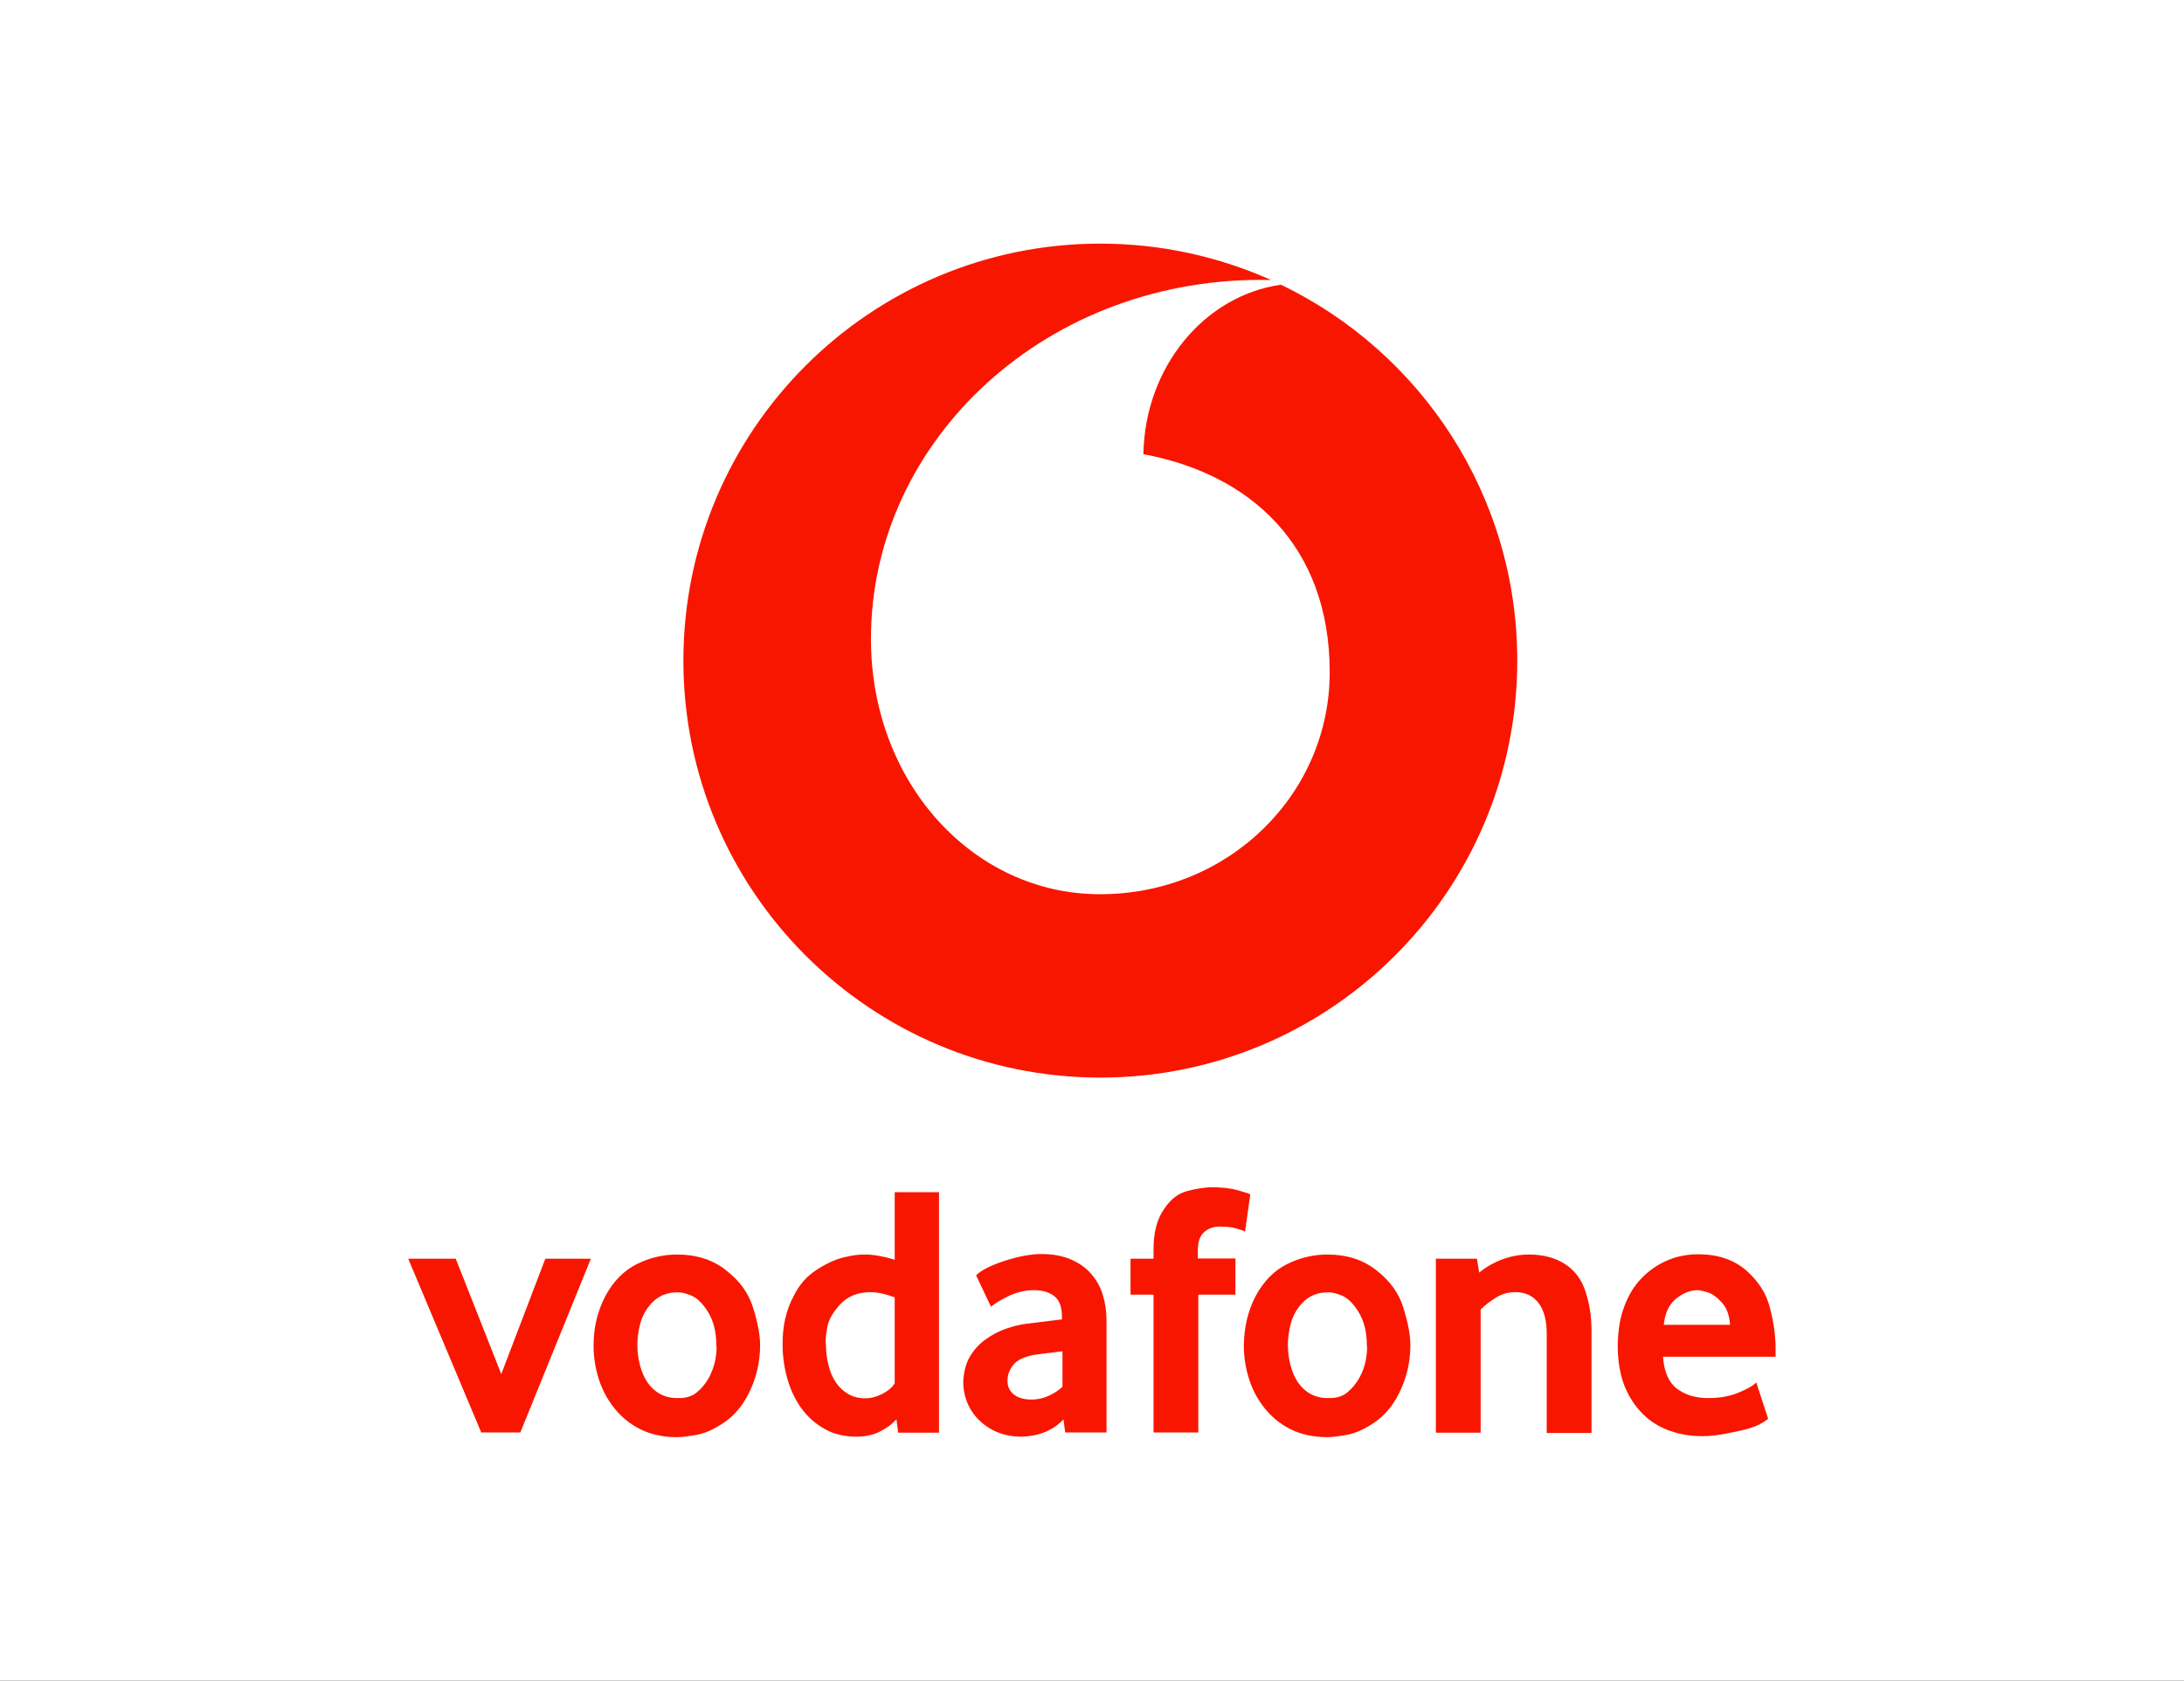 <?xml version="1.0" encoding="UTF-8" standalone="no"?>
<!DOCTYPE svg PUBLIC "-//W3C//DTD SVG 1.1//EN" "http://www.w3.org/Graphics/SVG/1.1/DTD/svg11.dtd">
<svg xmlns="http://www.w3.org/2000/svg" version="1.1" width="690" height="531" viewBox="0 0 690 531"><rect x="0" y="0" width="690" height="531" fill="#333333" stroke="none"/><svg xmlns:xlink="http://www.w3.org/1999/xlink" xmlns:serif="http://www.serif.com/" width="944" height="531" viewBox="0 0 1280 720" version="1.1" xml:space="preserve" style="fill-rule:evenodd;clip-rule:evenodd;stroke-linejoin:round;stroke-miterlimit:2;" x="-127" y="0">
    <g transform="matrix(5.409,0,0,3.622,-326.711,-388.823)">
        <rect x="60.396" y="107.343" width="236.623" height="198.771" style="fill:white;"/>
    </g>
    <g transform="matrix(1.06,0,0,1.06,347.087,104.351)">
        <g>
            <path d="M19.2,410.2L37.6,456.8L55.4,410.2L73.8,410.2L45.3,480.4L29.5,480.4L0,410.2L19.2,410.2Z" style="fill:rgb(249,22,0);fill-rule:nonzero;"/>
            <path d="M79.6,425.4C82.8,419.4 87.1,415 92.3,412.4C97.5,409.8 103,408.5 108.6,408.5C116.5,408.5 123.1,410.6 128.5,414.9C133.9,419.1 137.5,424 139.3,429.8C141.2,435.8 142.2,440.9 142.2,445.1C142.2,452.2 140.6,458.8 137.4,465C135,469.7 131.8,473.5 127.9,476.2C124,478.9 120.3,480.6 116.9,481.3C113.5,481.9 110.7,482.3 108.6,482.3C103,482.3 98,481.2 93.8,479.1C89.6,477 86.1,474.1 83.3,470.6C80.5,467.1 78.4,463.2 77,458.8C75.6,454.4 74.9,449.9 74.9,445.3C74.9,437.9 76.5,431.4 79.6,425.4ZM93.7,453.4C94.4,456 95.4,458.3 96.7,460.2C98,462.1 99.7,463.7 101.7,464.8C103.7,465.9 106,466.5 108.6,466.5L109.5,466.5C112.3,466.5 114.6,465.8 116.5,464.3C118.6,462.6 120.2,460.6 121.5,458.3C122.7,456 123.6,453.6 124.1,451.1C124.4,449.3 124.6,447.8 124.6,446.5C124.6,446 124.6,445.5 124.5,445.1C124.5,439.8 123.4,435.4 121.2,431.8C119,428.2 116.7,426 114.2,425C111.9,424.1 110.2,423.7 108.9,423.8L108.5,423.8C104.4,423.8 101,425.3 98.3,428.2C96.1,430.6 94.6,433.3 93.8,436.3C93,439.3 92.6,442.2 92.6,445.1C92.6,448 93,450.8 93.7,453.4Z" style="fill:rgb(249,22,0);fill-rule:nonzero;"/>
            <path d="M155.7,425.4C157.9,420.8 161,417.3 165,414.7C169,412.1 172.7,410.4 176.2,409.6C179.4,408.8 182,408.5 184,408.5L184.6,408.5C188,408.5 192,409.2 196.6,410.6L196.6,383.3L214.5,383.3L214.5,480.5L198,480.5L197.3,475.1C195.6,477 193.4,478.6 190.7,480C188,481.4 184.8,482.1 181.1,482.1C176.3,482.1 172,481.1 168.3,479C164.6,476.9 161.5,474.2 159,470.8C156.5,467.4 154.6,463.4 153.3,459C152,454.5 151.3,449.9 151.3,445C151.2,437.5 152.7,431 155.7,425.4ZM169.8,453C170.4,455.7 171.4,458 172.7,460C174,462 175.7,463.6 177.7,464.8C179.7,466 182.1,466.6 184.8,466.6C187,466.6 189.3,466 191.6,464.8C193.9,463.6 195.6,462.2 196.6,460.5L196.6,425.8C192.8,424.4 189.5,423.7 186.8,423.7C181.8,423.7 177.7,425.3 174.6,428.6C171.6,431.8 169.8,435 169.3,438.1C168.9,440.3 168.7,442.1 168.7,443.4C168.7,443.8 168.7,444.2 168.8,444.5C168.8,447.5 169.1,450.3 169.8,453Z" style="fill:rgb(249,22,0);fill-rule:nonzero;"/>
            <path d="M226.9,449.9C228.5,447.1 230.6,444.8 233.2,442.9C235.8,441 238.6,439.5 241.5,438.5C244.4,437.5 247.2,436.8 249.6,436.5C251,436.3 255.8,435.7 264.2,434.7L264.2,433.7C264.2,429.8 263.2,427 261.2,425.4C259.2,423.8 256.5,422.9 252.9,422.9C249.4,422.9 246,423.7 242.8,425.2C239.6,426.7 237.2,428.2 235.5,429.6L229.5,416.9C231.5,414.9 235.3,412.9 240.9,411.1C246.7,409.2 251.7,408.3 255.9,408.3C260.4,408.3 264.3,409 267.6,410.4C270.9,411.8 273.7,413.7 275.9,416.2C278.1,418.7 279.7,421.5 280.7,424.8C281.7,428.1 282.2,431.5 282.2,435.2L282.2,480.4L265.5,480.4L264.8,475.1C262.9,477.2 260.4,478.9 257.4,480.2C254.4,481.4 251.1,482.1 247.5,482.1C244.5,482.1 241.6,481.6 238.9,480.6C236.1,479.6 233.7,478.1 231.5,476.2C229.4,474.3 227.6,472 226.3,469.2C225,466.4 224.3,463.3 224.3,459.8C224.5,456 225.3,452.7 226.9,449.9ZM244.7,465C246.4,466.4 248.8,467.1 252,467.1C254.3,467.1 256.6,466.6 258.8,465.6C261,464.6 262.9,463.4 264.4,461.9L264.4,447.6C258.5,448.3 254.5,448.8 252.6,449.1C248.7,449.9 246,451.2 244.5,453.1C243,455 242.2,457.1 242.2,459.3C242.1,461.7 242.9,463.5 244.7,465Z" style="fill:rgb(249,22,0);fill-rule:nonzero;"/>
            <path d="M291.9,410.2L301.2,410.2L301.2,406.4C301.2,399.6 302.6,394.2 305.4,390.2C308.1,386.1 311.3,383.7 315,382.8C318.5,381.9 321.6,381.4 324.3,381.3C328.7,381.3 332.3,381.7 335.2,382.5C338.1,383.3 339.8,383.9 340.3,384.2L338.2,399.2C337.6,398.9 336.5,398.5 334.8,398C333.1,397.5 330.8,397.2 328,397.2C325.5,397.2 323.4,397.9 321.7,399.4C320,400.9 319.1,403.3 319.1,406.8L319.1,410.1L334.3,410.1L334.3,424.7L319.3,424.7L319.3,480.4L301.2,480.4L301.2,424.7L291.9,424.7L291.9,410.2Z" style="fill:rgb(249,22,0);fill-rule:nonzero;"/>
            <path d="M342.4,425.4C345.6,419.4 349.9,415 355.1,412.4C360.3,409.8 365.8,408.5 371.4,408.5C379.3,408.5 385.9,410.6 391.3,414.9C396.7,419.1 400.3,424 402.1,429.8C404,435.8 405,440.9 405,445.1C405,452.2 403.4,458.8 400.2,465C397.8,469.7 394.6,473.5 390.7,476.2C386.8,478.9 383.1,480.6 379.7,481.3C376.3,481.9 373.5,482.3 371.4,482.3C365.8,482.3 360.8,481.2 356.6,479.1C352.4,477 348.9,474.1 346.1,470.6C343.3,467.1 341.2,463.2 339.8,458.8C338.4,454.4 337.7,449.9 337.7,445.3C337.8,437.9 339.3,431.4 342.4,425.4ZM356.6,453.4C357.3,456 358.3,458.3 359.6,460.2C360.9,462.1 362.6,463.7 364.6,464.8C366.6,465.9 368.9,466.5 371.5,466.5L372.4,466.5C375.2,466.5 377.5,465.8 379.4,464.3C381.5,462.6 383.1,460.6 384.4,458.3C385.7,456 386.5,453.6 387,451.1C387.3,449.3 387.5,447.8 387.5,446.5C387.5,446 387.5,445.5 387.4,445.1C387.4,439.8 386.3,435.4 384.1,431.8C381.9,428.2 379.6,426 377.1,425C374.8,424.1 373.1,423.7 371.8,423.8L371.4,423.8C367.3,423.8 363.9,425.3 361.2,428.2C359,430.6 357.5,433.3 356.7,436.3C355.9,439.3 355.5,442.2 355.5,445.1C355.5,448 355.9,450.8 356.6,453.4Z" style="fill:rgb(249,22,0);fill-rule:nonzero;"/>
            <path d="M415.3,410.2L431.9,410.2L432.8,415.8C435.6,413.5 438.8,411.7 442.3,410.4C445.9,409.1 449.4,408.5 453,408.5C458.6,408.5 463.5,409.8 467.4,412.3C471.4,414.8 474.2,418.6 475.8,423.5C477.4,428.4 478.2,433.6 478.2,439L478.2,480.6L460.1,480.6L460.1,440.5C460.1,435.1 459,431 456.8,428.1C454.6,425.2 451.5,423.7 447.4,423.7C444.6,423.7 442,424.4 439.6,425.9C437.2,427.4 435.1,429 433.4,430.7L433.4,480.5L415.3,480.5L415.3,410.2Z" style="fill:rgb(249,22,0);fill-rule:nonzero;"/>
            <path d="M491.4,429.6C493.1,425 495.4,421.2 498.4,418.1C501.4,415 504.8,412.6 508.8,410.9C512.7,409.2 516.9,408.4 521.4,408.4C529.3,408.4 535.7,410.6 540.7,414.9C545.7,419.3 549,424.4 550.4,430.4C551.9,436.2 552.6,441.6 552.6,446.6L552.6,449.8L507.1,449.8C507.5,455.7 509.3,460 512.6,462.6C515.9,465.2 520.2,466.5 525.4,466.5C530,466.5 534.1,465.8 537.6,464.3C541.1,462.9 543.5,461.5 544.8,460.2L549.6,474.9C547.5,476.5 545.4,477.6 543.5,478.2C542.3,478.8 539.4,479.5 534.9,480.4C530.4,481.4 526.5,481.9 522.9,481.9C518.3,481.9 514,481.2 509.8,479.7C505.6,478.2 502,476 498.9,472.9C495.8,469.8 493.3,466 491.5,461.5C489.7,456.9 488.8,451.5 488.8,445.1C488.9,439.4 489.7,434.1 491.4,429.6ZM534.2,436.9C533.9,432.9 532.8,429.9 530.7,427.7C528.7,425.6 526.8,424.2 524.9,423.7C523.1,423.2 521.9,422.9 521.2,422.9C518.1,422.9 515.1,424.1 512.3,426.4C509.5,428.7 507.9,432.2 507.4,436.9L534.2,436.9Z" style="fill:rgb(249,22,0);fill-rule:nonzero;"/>
        </g>
        <path d="M352.7,16.6C321.7,21 297.7,49.9 297.1,85.1C340,93 372.4,121.8 372.4,173.2C372.4,222.8 331.2,262.9 279.7,262.9C228.5,263 187,218 187,159.7C187,79.3 258.4,12.6 348.7,14.7C327.6,5.3 304.3,0 279.7,0C186.7,0 111.2,75.4 111.2,168.5C111.2,261.6 186.7,337 279.7,337C372.7,337 448.2,261.6 448.2,168.5C448.2,101.6 409.2,43.8 352.7,16.6Z" style="fill:rgb(249,22,0);fill-rule:nonzero;"/>
    </g>
</svg></svg>
